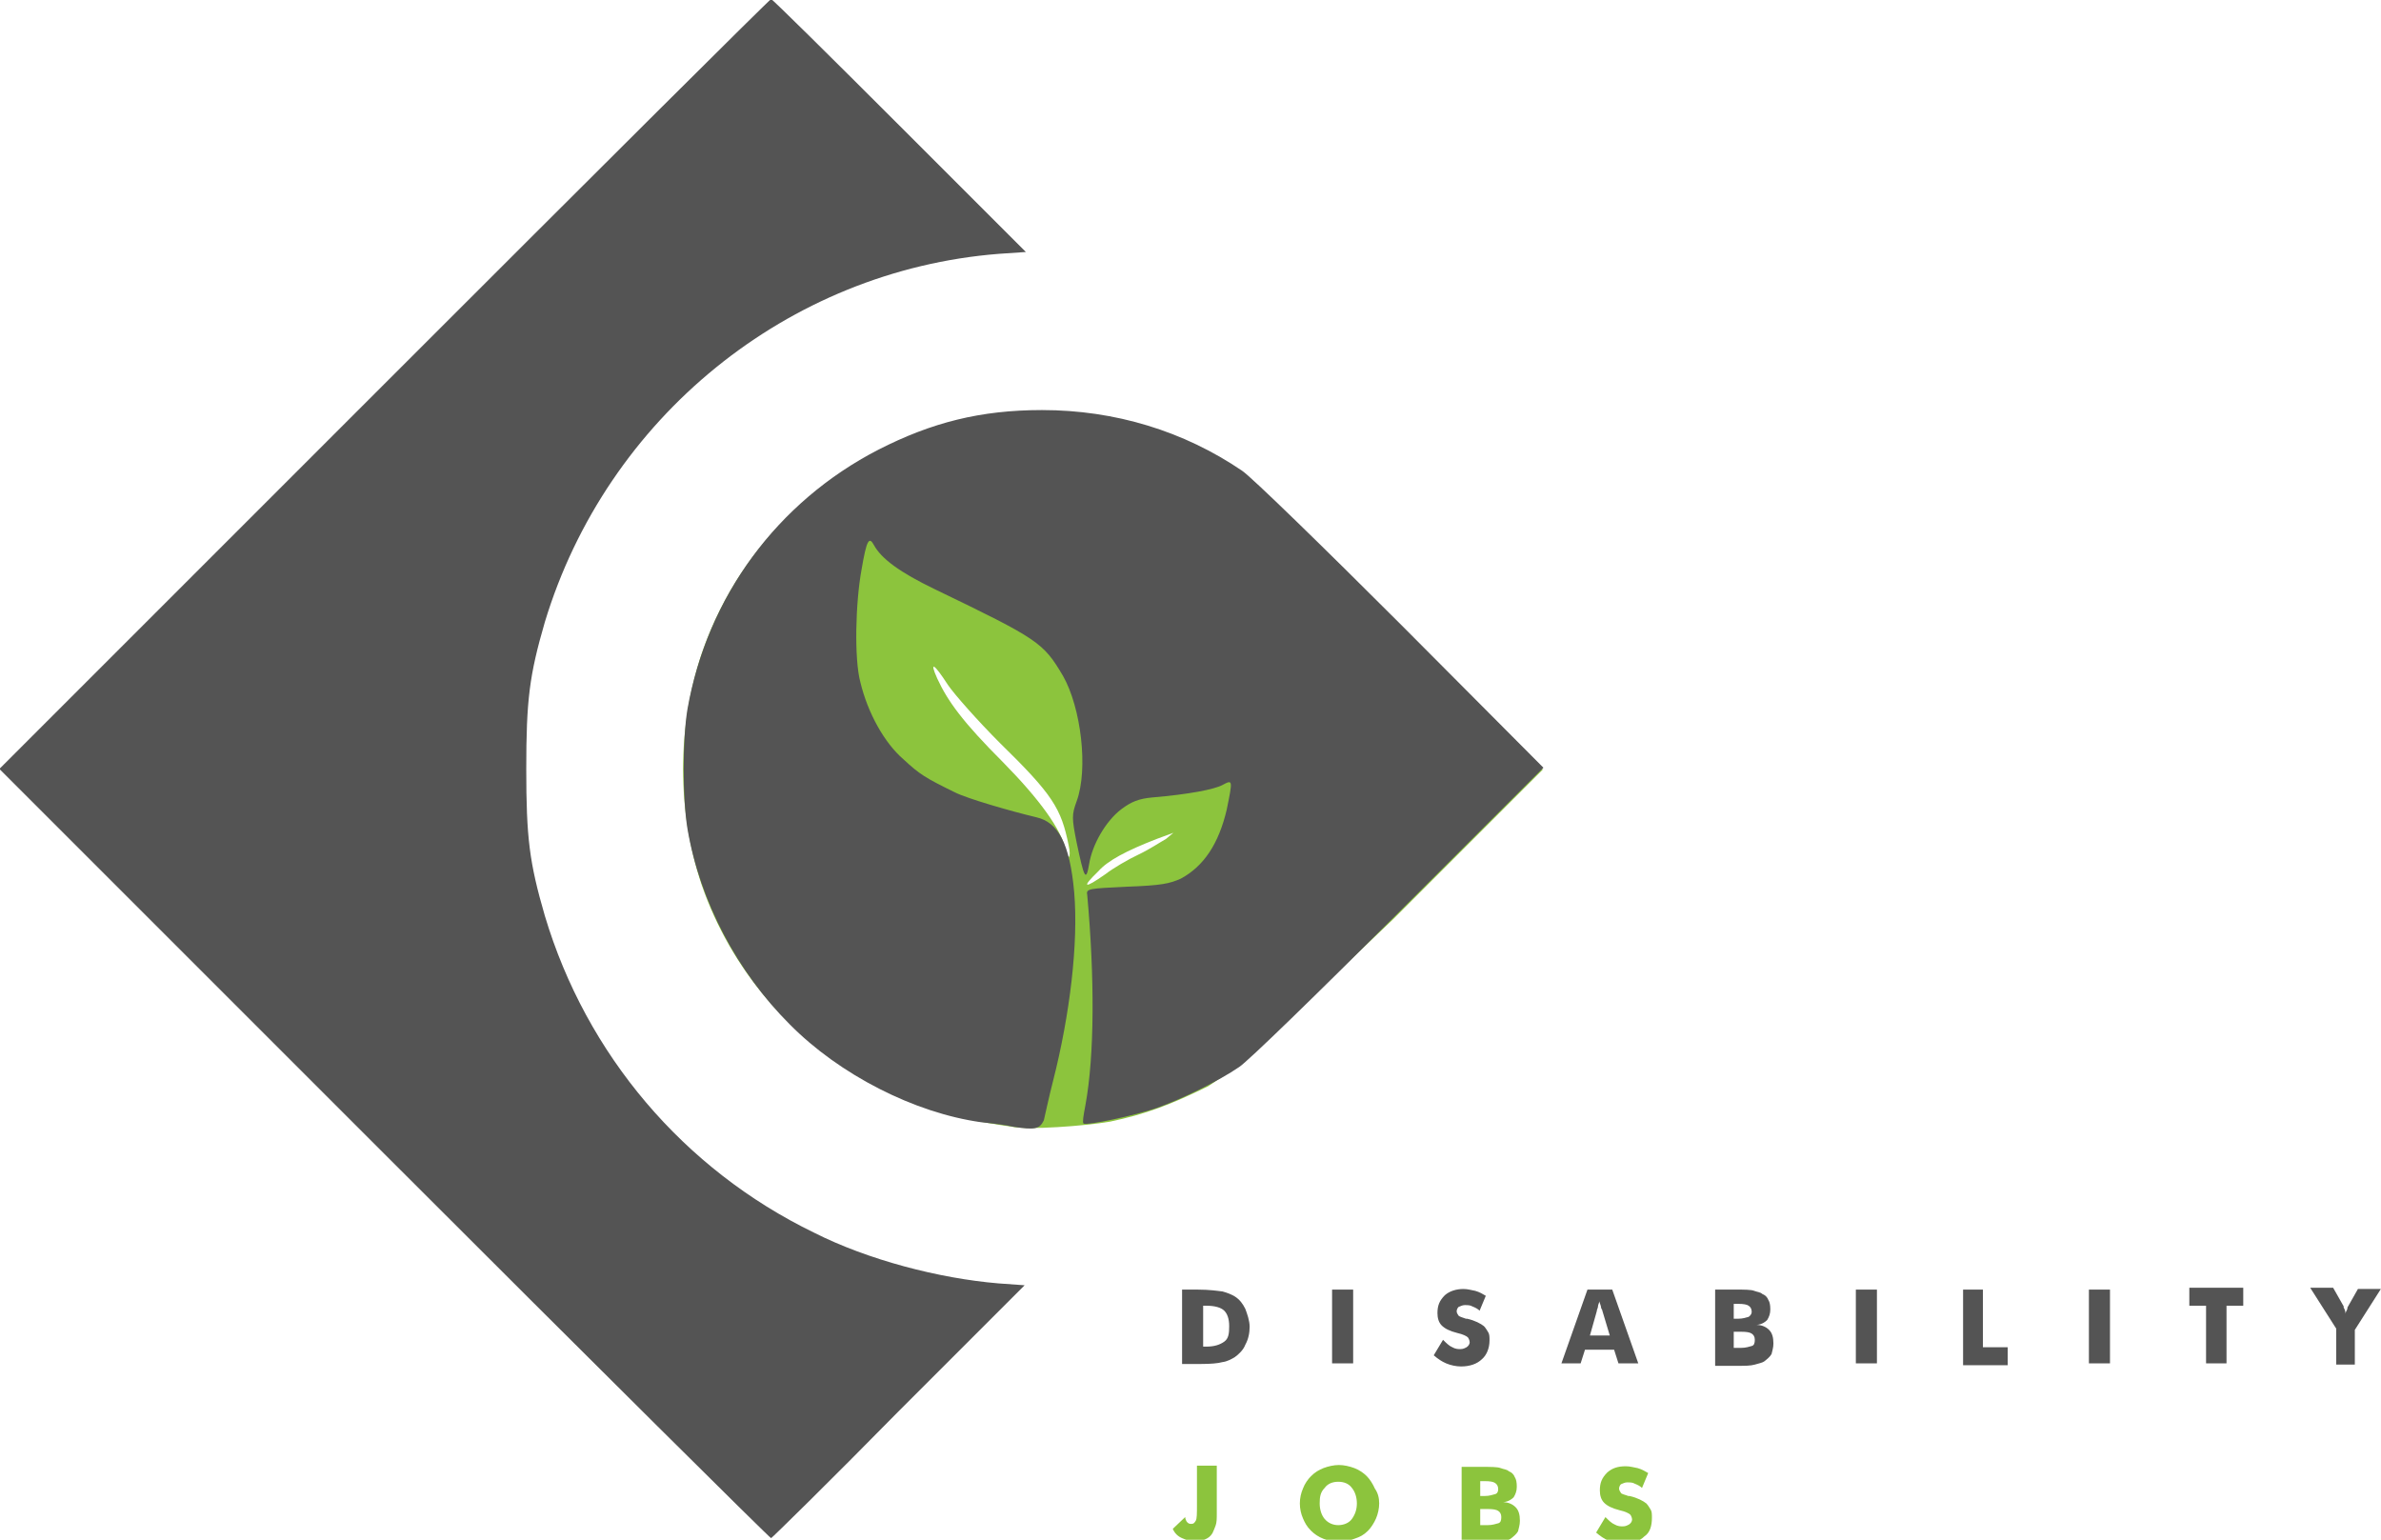 <?xml version="1.0" encoding="utf-8"?>
<!-- Generator: Adobe Illustrator 18.0.0, SVG Export Plug-In . SVG Version: 6.00 Build 0)  -->
<!DOCTYPE svg PUBLIC "-//W3C//DTD SVG 1.1//EN" "http://www.w3.org/Graphics/SVG/1.1/DTD/svg11.dtd">
<svg version="1.1"
	 id="svg3336" xmlns:cc="http://creativecommons.org/ns#" xmlns:dc="http://purl.org/dc/elements/1.1/" xmlns:rdf="http://www.w3.org/1999/02/22-rdf-syntax-ns#" xmlns:inkscape="http://www.inkscape.org/namespaces/inkscape" xmlns:svg="http://www.w3.org/2000/svg" xmlns:sodipodi="http://sodipodi.sourceforge.net/DTD/sodipodi-0.dtd" inkscape:version="0.91 r13725" sodipodi:docname="disabilityjobs.org.svg"
	 xmlns="http://www.w3.org/2000/svg" xmlns:xlink="http://www.w3.org/1999/xlink" x="0px" y="0px" viewBox="9.6 51.6 580.8 375.6"
	 enable-background="new 9.6 51.6 580.8 375.6" xml:space="preserve">
<sodipodi:namedview  borderopacity="1" gridtolerance="10" pagecolor="#ffffff" bordercolor="#666666" inkscape:cx="240" guidetolerance="10" showgrid="false" objecttolerance="10" inkscape:zoom="2.1604167" inkscape:cy="120" id="namedview3338" inkscape:window-width="1680" inkscape:pageopacity="0" inkscape:pageshadow="2" inkscape:window-height="1027" inkscape:window-x="1592" inkscape:window-y="-8" inkscape:window-maximized="1" inkscape:current-layer="svg3336">
	</sodipodi:namedview>
<g id="g3346" transform="matrix(1.512,0,0,1.512,-144.32,-61.414)">
	<path id="path3354" inkscape:connector-curvature="0" fill="#8CC43D" d="M264.9,256.5c-9.4-1.3-15.6-3.2-22.5-6.9
		c-13-7.1-22.7-18.5-27.4-32.1c-4-11.9-4-25.4,0-37.3c6.6-19.3,22.9-33.5,43.7-38c5.4-1.2,16.5-1,22,0.2c6.1,1.3,10.6,2.5,16.5,5.6
		l4.9,3.4l24.4,23.4l24.2,24.1l-24.2,24.2l-24.6,23.4l-5.2,3.5c-6.1,3-10.1,4.5-15.8,5.7C276.9,256.4,267.6,257.1,264.9,256.5
		L264.9,256.5L264.9,256.5z M280.1,215.8c1.3-1,3.7-2.4,5.4-3.2c1.7-0.8,3.5-2,4.4-2.5l1.2-1l-2.7,1c-4.9,1.9-7.9,3.5-9.4,5.2
		C276.2,218,276.7,218.2,280.1,215.8L280.1,215.8z M274.2,211.1c-1.2-5.9-2.5-8.1-11.1-16.5c-3.5-3.5-7.4-7.9-8.4-9.4
		c-2.2-3.4-3-3.9-1.7-1c1.7,3.7,4.2,7.1,10.6,13.5c6.1,6.2,9.3,10.8,10.1,14C274,213.7,274.7,213.3,274.2,211.1z"/>
	<path id="path3348" inkscape:connector-curvature="0" fill="#545454" d="M163.8,260.9l-62.1-62.1l62.1-62.1
		c34.1-34.1,62.2-62.1,62.4-62.1s9.4,9.1,20.7,20.4l20.4,20.4l-4.4,0.3c-34,2.7-63.2,26.4-73.2,59.4c-2.5,8.6-3,12.6-3,23.7
		c0,11.1,0.5,15.1,3,23.7c6.7,22.4,22.4,40.9,43.4,51.1c8.7,4.4,20.2,7.4,29.8,8.2l4.2,0.3l-20.4,20.4
		c-11.1,11.3-20.4,20.4-20.5,20.4C226.1,323,198,295.1,163.8,260.9L163.8,260.9L163.8,260.9z M265.1,256.5c-0.7-0.2-3-0.5-5-0.7
		c-10.8-1.5-22.9-7.7-30.9-15.8c-8.4-8.4-14.5-19.8-16.5-31.6c-0.8-4.9-0.8-14.3,0-19.2c3.2-18.2,14.5-33.5,30.8-41.9
		c8.6-4.4,16.5-6.4,26.4-6.4c11.8,0,22.9,3.4,32.3,9.8c1.5,1,13.1,12.3,25.7,24.9l22.9,23l-23.4,23.4c-13,13-24.4,24.1-25.7,24.9
		c-3.2,2.2-9.3,5.2-13.3,6.6c-3.4,1.2-11.4,2.9-11.8,2.5c-0.2-0.2,0-1.3,0.3-2.9c1.5-8.1,1.5-20.7,0.3-34c-0.2-1,0.3-1,6.4-1.3
		c5.6-0.2,6.9-0.5,8.7-1.3c3.7-2,6.1-5.6,7.4-11.1c1-4.9,1-4.9-0.7-4c-1.3,0.7-5.4,1.5-11.3,2c-2.2,0.2-3.4,0.7-5,1.9
		c-2.5,1.9-4.7,5.7-5.2,8.9c-0.5,2.9-0.8,2.2-2-3.5c-0.8-4-0.8-4.5,0-6.7c1.9-5.2,0.7-15.1-2.2-20.2c-3.2-5.4-3.9-5.9-20.7-14
		c-5.6-2.7-8.6-4.9-9.8-7.1c-0.8-1.5-1.2-0.8-2,3.9c-1,5.4-1.2,14.5-0.2,18.2c1.2,5,3.9,9.8,6.9,12.4c2.7,2.5,3.5,3,8.4,5.4
		c2,1,8.9,3,13.1,4c3.5,0.8,5.4,4.2,6.1,12.1c0.7,8.2-0.7,19.8-3.4,30.4c-0.7,2.7-1.3,5.6-1.5,6.4
		C269.5,256.9,268.8,257.1,265.1,256.5L265.1,256.5L265.1,256.5z"/>
</g>
<g id="g3341" transform="matrix(1.512,0,0,1.512,-114.226,-61.414)">
	<path id="path3343" inkscape:connector-curvature="0" fill="#545454" d="M272.6,294.7v-11.9h2.5c1.9,0,3.2,0.2,4,0.3
		c0.8,0.2,1.5,0.5,2,0.8c0.8,0.5,1.3,1.2,1.7,2c0.3,0.8,0.7,1.9,0.7,2.9c0,1-0.2,2-0.7,2.9c-0.3,0.8-1,1.5-1.7,2
		c-0.5,0.3-1.2,0.7-2,0.8c-0.7,0.2-1.9,0.3-3.5,0.3h-0.5h-2.5L272.6,294.7z M276,292h0.5c1.3,0,2.2-0.3,2.9-0.8s0.8-1.3,0.8-2.5
		s-0.3-2-0.8-2.5s-1.5-0.8-2.9-0.8H276V292z"/>
	<path id="path3345" inkscape:connector-curvature="0" fill="#545454" d="M296.8,294.7v-11.9h3.4v11.9H296.8z"/>
	<path id="path3347" inkscape:connector-curvature="0" fill="#545454" d="M314.7,290.9c0.5,0.5,1,1,1.5,1.2c0.5,0.3,1,0.3,1.3,0.3
		c0.5,0,0.8-0.2,1-0.3c0.3-0.2,0.5-0.5,0.5-0.8c0-0.3-0.2-0.7-0.3-0.8c-0.2-0.2-0.8-0.5-1.7-0.7c-1.2-0.3-2-0.7-2.5-1.2
		s-0.7-1.2-0.7-2c0-1.2,0.3-2,1.2-2.9c0.8-0.7,1.9-1,3-1c0.7,0,1.3,0.2,1.9,0.3c0.7,0.2,1.2,0.5,1.7,0.8l-1,2.4
		c-0.3-0.3-0.7-0.5-1.2-0.7c-0.3-0.2-0.8-0.2-1.2-0.2s-0.7,0.2-1,0.3c-0.2,0.2-0.3,0.5-0.3,0.7c0,0.3,0.2,0.5,0.3,0.7
		c0.2,0.2,0.7,0.3,1.2,0.5h0.2c1.3,0.3,2.2,0.8,2.7,1.2c0.3,0.3,0.5,0.7,0.7,1c0.2,0.3,0.2,0.8,0.2,1.3c0,1.3-0.5,2.4-1.2,3
		c-0.8,0.8-2,1.2-3.4,1.2c-0.8,0-1.7-0.2-2.4-0.5c-0.7-0.3-1.3-0.7-2-1.3L314.7,290.9L314.7,290.9z"/>
	<path id="path3349" inkscape:connector-curvature="0" fill="#545454" d="M333.8,294.7l4.2-11.9h4l4.2,11.9h-3.2l-0.7-2.2h-4.7
		l-0.7,2.2H333.8L333.8,294.7z M338.4,290.2h3.2l-1.2-4c0-0.2-0.2-0.3-0.2-0.5s-0.2-0.7-0.3-1c0,0.3-0.2,0.5-0.2,0.8
		c0,0.3-0.2,0.5-0.2,0.8L338.4,290.2L338.4,290.2z"/>
	<path id="path3351" inkscape:connector-curvature="0" fill="#545454" d="M358.6,294.7v-11.9h3.4c1.3,0,2.4,0,2.9,0.2
		c0.5,0.2,1,0.2,1.3,0.5c0.5,0.2,0.8,0.5,1,1c0.2,0.3,0.3,0.8,0.3,1.5c0,0.7-0.2,1.2-0.5,1.7c-0.3,0.3-0.8,0.7-1.7,0.8
		c0.8,0,1.5,0.3,2,0.8c0.5,0.5,0.7,1.2,0.7,2.2c0,0.7-0.2,1.2-0.3,1.7c-0.3,0.5-0.7,0.8-1.2,1.2c-0.3,0.2-0.8,0.3-1.5,0.5
		s-1.5,0.2-3,0.2h-3.4L358.6,294.7z M361.6,287.5h0.7c0.8,0,1.3-0.2,1.7-0.3c0.3-0.2,0.5-0.5,0.5-0.8c0-0.5-0.2-0.8-0.5-1
		c-0.3-0.2-0.8-0.3-1.7-0.3h-0.7V287.5z M361.6,292.2h1.2c0.8,0,1.3-0.2,1.7-0.3s0.5-0.5,0.5-1s-0.2-0.8-0.5-1
		c-0.3-0.2-0.8-0.3-1.7-0.3h-1.2V292.2z"/>
	<path id="path3353" inkscape:connector-curvature="0" fill="#545454" d="M381.3,294.7v-11.9h3.4v11.9H381.3z"/>
	<path id="path3355" inkscape:connector-curvature="0" fill="#545454" d="M398.6,294.7v-11.9h3.2v9.3h4v2.9h-7.2V294.7z"/>
	<path id="path3357" inkscape:connector-curvature="0" fill="#545454" d="M418.9,294.7v-11.9h3.4v11.9H418.9z"/>
	<path id="path3359" inkscape:connector-curvature="0" fill="#545454" d="M437.8,294.7v-9.3h-2.7v-2.9h8.7v2.9h-2.7v9.3H437.8z"/>
	<path id="path3361" inkscape:connector-curvature="0" fill="#545454" d="M458.8,294.7v-5.6l-4.2-6.6h3.7l1.7,3c0,0,0,0,0,0.2
		c0.2,0.3,0.3,0.7,0.3,1c0-0.3,0.2-0.5,0.3-0.8v-0.2l1.7-3h3.7l-4.2,6.6v5.6h-3L458.8,294.7z"/>
	<path id="path3363" inkscape:connector-curvature="0" fill="#8CC43D" d="M275,311.2h3.2v7.7c0,0.8,0,1.5-0.2,2
		c-0.2,0.5-0.3,0.8-0.5,1.2c-0.3,0.5-0.7,0.8-1.2,1c-0.5,0.2-1,0.3-1.7,0.3s-1.3-0.2-2-0.5c-0.7-0.3-1.2-0.8-1.5-1.5l2-1.9
		c0,0.3,0.2,0.7,0.3,0.8c0.2,0.2,0.3,0.3,0.7,0.3s0.5-0.2,0.7-0.5c0.2-0.3,0.2-1.2,0.2-2.5L275,311.2L275,311.2z"/>
	<path id="path3365" inkscape:connector-curvature="0" fill="#8CC43D" d="M304.4,317.3c0,0.8-0.2,1.7-0.5,2.4
		c-0.3,0.7-0.8,1.5-1.3,2c-0.7,0.7-1.3,1-2.2,1.3c-0.8,0.3-1.7,0.5-2.5,0.5s-1.7-0.2-2.5-0.5c-0.8-0.3-1.5-0.8-2-1.3
		c-0.7-0.7-1-1.3-1.3-2c-0.3-0.7-0.5-1.5-0.5-2.4s0.2-1.7,0.5-2.4c0.3-0.8,0.8-1.5,1.3-2c0.7-0.7,1.3-1,2-1.3
		c0.8-0.3,1.7-0.5,2.5-0.5s1.7,0.2,2.5,0.5c0.8,0.3,1.5,0.8,2,1.3s1,1.3,1.3,2C304.2,315.6,304.4,316.4,304.4,317.3L304.4,317.3z
		 M297.8,320.8c0.8,0,1.7-0.3,2.2-1c0.5-0.7,0.8-1.5,0.8-2.5s-0.3-1.9-0.8-2.5c-0.5-0.7-1.3-1-2.2-1s-1.7,0.3-2.2,1
		c-0.7,0.7-0.8,1.5-0.8,2.5s0.3,1.9,0.8,2.5C296.2,320.5,297,320.8,297.8,320.8z"/>
	<path id="path3367" inkscape:connector-curvature="0" fill="#8CC43D" d="M317.7,323.3v-11.9h3.4c1.3,0,2.4,0,2.9,0.2
		c0.5,0.2,1,0.2,1.3,0.5c0.5,0.2,0.8,0.5,1,1c0.2,0.3,0.3,0.8,0.3,1.5c0,0.7-0.2,1.2-0.5,1.7c-0.3,0.3-0.8,0.7-1.7,0.8
		c0.8,0,1.5,0.3,2,0.8s0.7,1.2,0.7,2.2c0,0.7-0.2,1.2-0.3,1.7c-0.3,0.5-0.7,0.8-1.2,1.2c-0.3,0.2-0.8,0.3-1.5,0.5
		c-0.7,0.2-1.5,0.2-3,0.2h-3.4V323.3z M320.7,316.1h0.7c0.8,0,1.3-0.2,1.7-0.3s0.5-0.5,0.5-0.8c0-0.5-0.2-0.8-0.5-1
		s-0.8-0.3-1.7-0.3h-0.7V316.1z M320.7,320.8h1.2c0.8,0,1.3-0.2,1.7-0.3s0.5-0.5,0.5-1c0-0.5-0.2-0.8-0.5-1
		c-0.3-0.2-0.8-0.3-1.7-0.3h-1.2V320.8z"/>
	<path id="path3369" inkscape:connector-curvature="0" fill="#8CC43D" d="M340.9,319.5c0.5,0.5,1,1,1.5,1.2c0.5,0.3,1,0.3,1.3,0.3
		c0.5,0,0.8-0.2,1-0.3c0.3-0.2,0.5-0.5,0.5-0.8s-0.2-0.7-0.3-0.8c-0.2-0.2-0.8-0.5-1.7-0.7c-1.2-0.3-2-0.7-2.5-1.2s-0.7-1.2-0.7-2
		c0-1.2,0.3-2,1.2-2.9c0.8-0.7,1.7-1,3-1c0.7,0,1.3,0.2,1.9,0.3c0.7,0.2,1.2,0.5,1.7,0.8l-1,2.4c-0.3-0.3-0.7-0.5-1.2-0.7
		c-0.3-0.2-0.8-0.2-1.2-0.2s-0.7,0.2-1,0.3c-0.2,0.2-0.3,0.5-0.3,0.7c0,0.3,0.2,0.5,0.3,0.7s0.7,0.3,1.2,0.5h0.2
		c1.3,0.3,2.2,0.8,2.7,1.2c0.3,0.3,0.5,0.7,0.7,1c0.2,0.3,0.2,0.8,0.2,1.3c0,1.3-0.3,2.4-1.2,3c-0.8,0.8-2,1.2-3.4,1.2
		c-0.8,0-1.7-0.2-2.4-0.5c-0.7-0.3-1.3-0.7-2-1.3L340.9,319.5L340.9,319.5z"/>
</g>
</svg>

